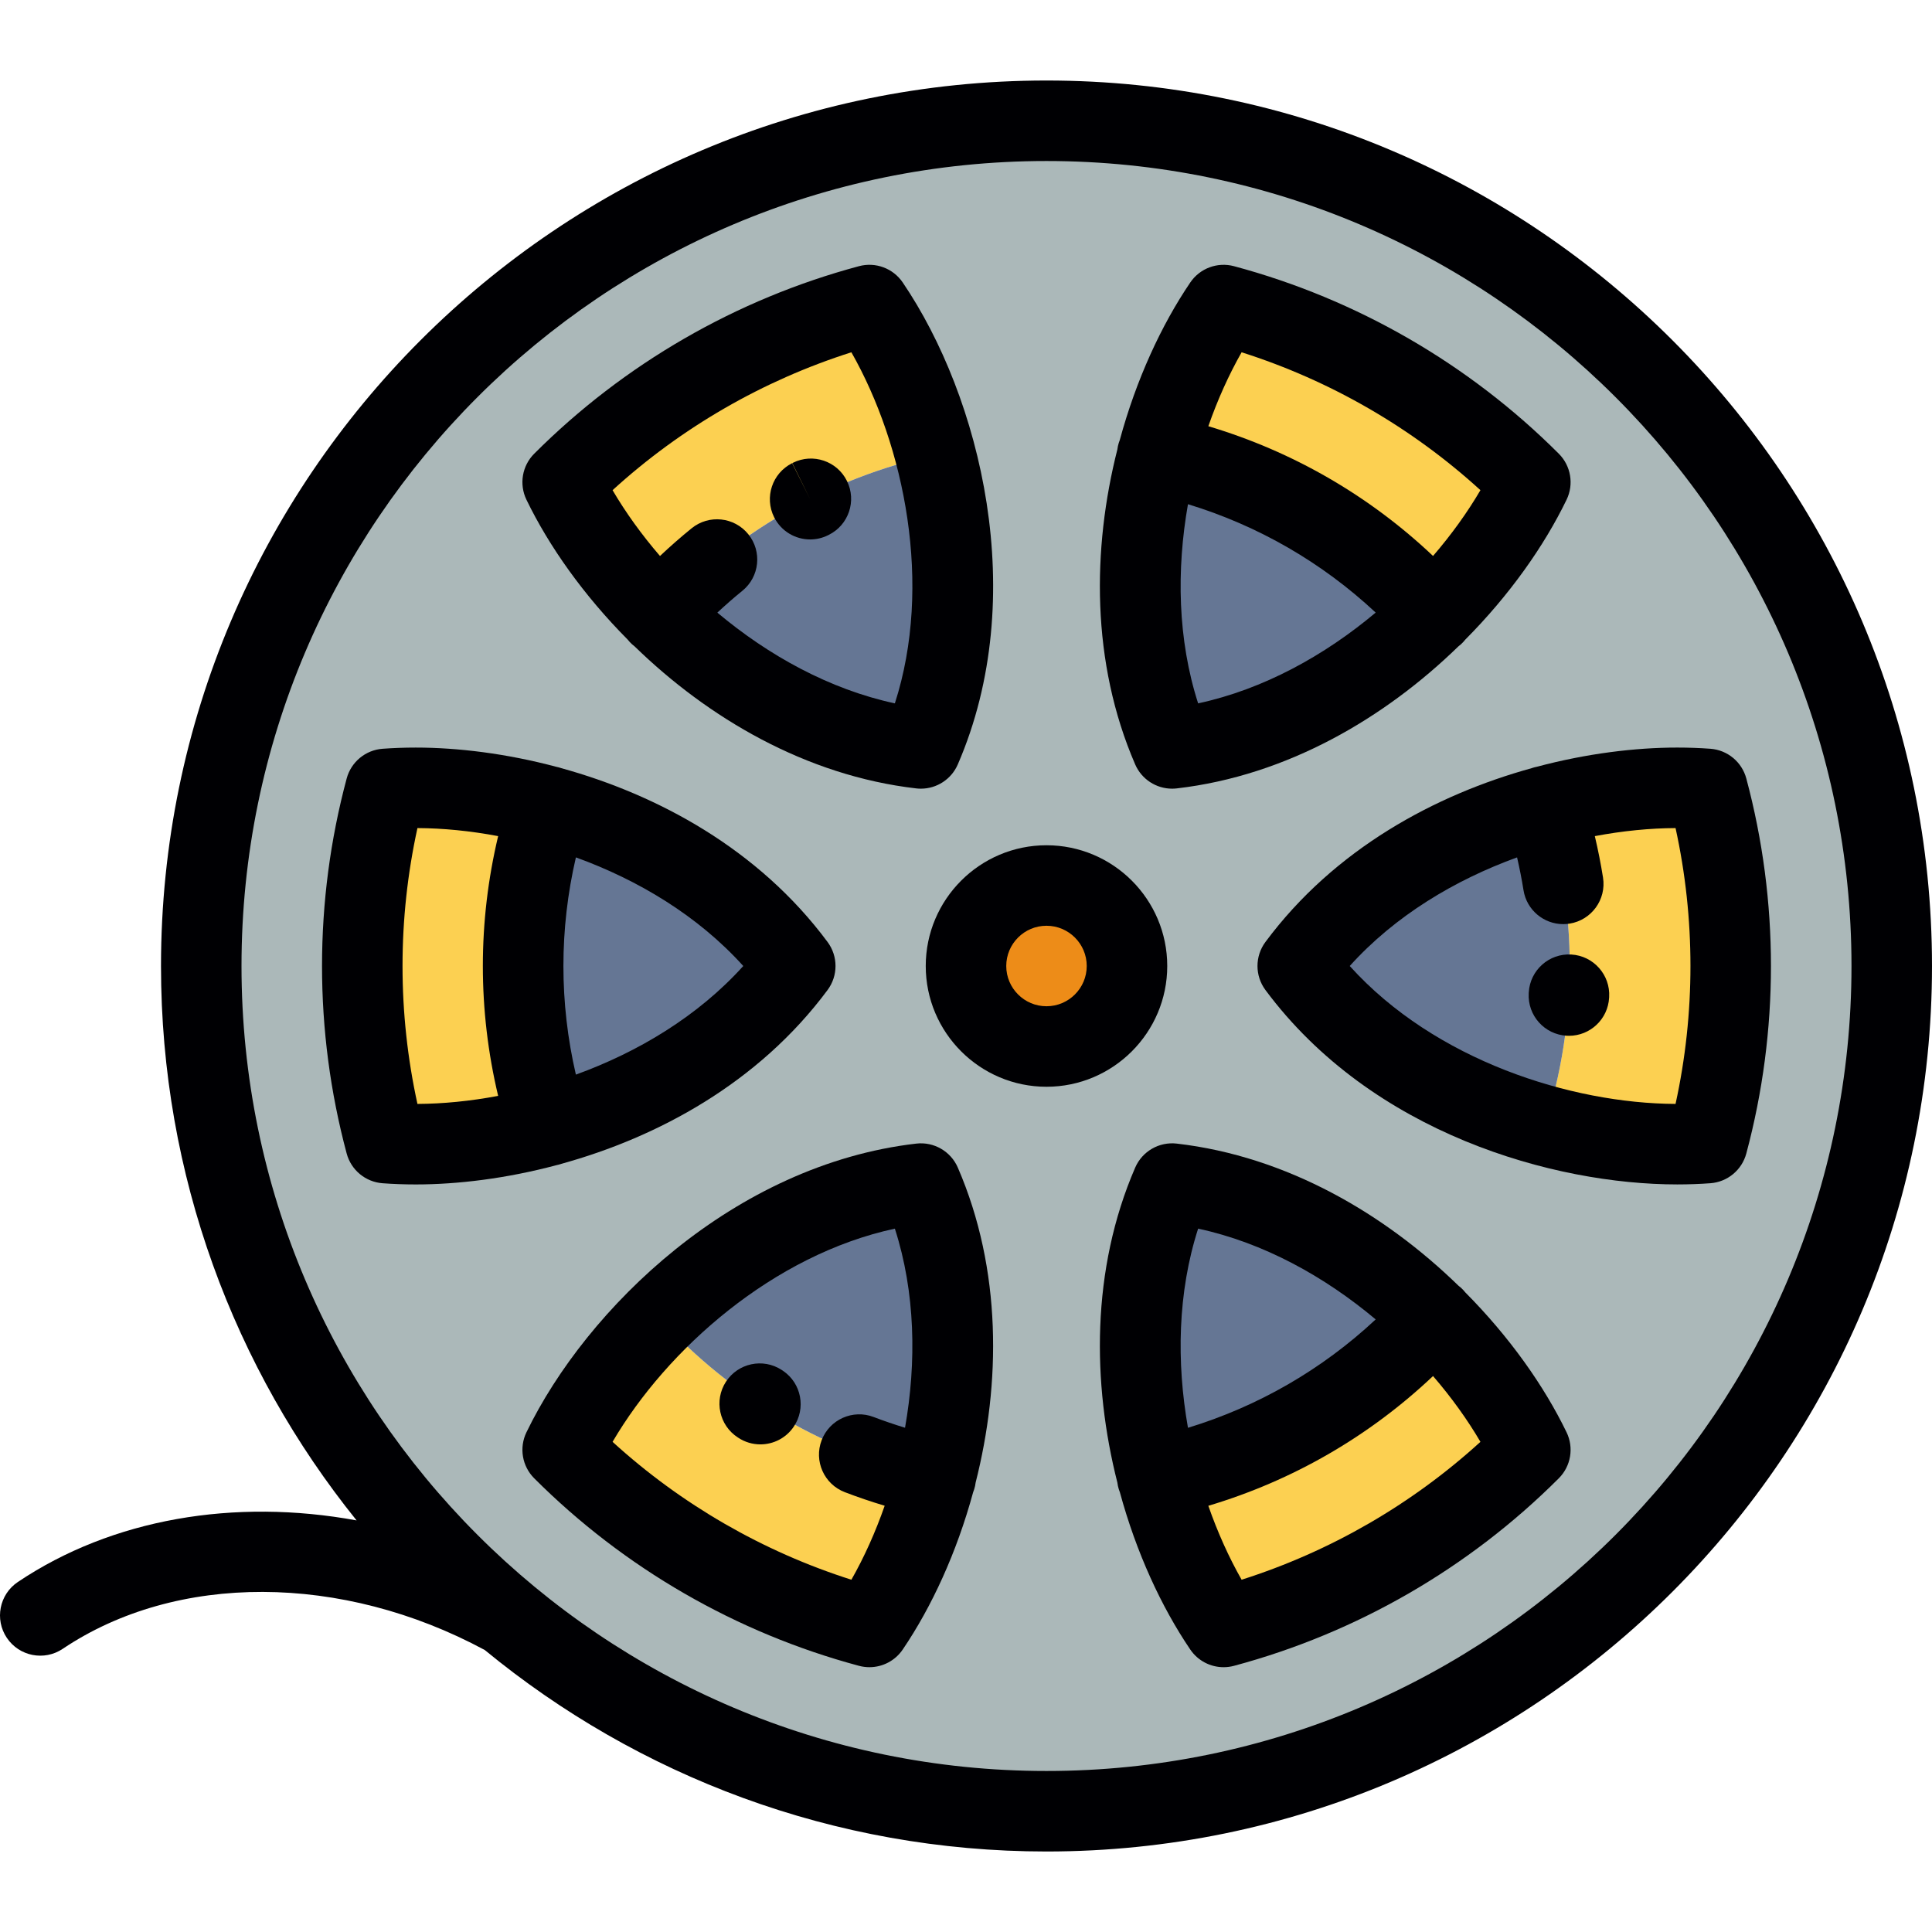 <?xml version="1.0" encoding="iso-8859-1"?>
<!-- Uploaded to: SVG Repo, www.svgrepo.com, Generator: SVG Repo Mixer Tools -->
<svg height="800px" width="800px" version="1.1" id="Layer_1" xmlns="http://www.w3.org/2000/svg" xmlns:xlink="http://www.w3.org/1999/xlink" 
	 viewBox="0 0 511.999 511.999" xml:space="preserve">
<g>
	<path style="fill:#ABB8B9;" d="M343.915,256c15.968-21.511,40.538-35.525,65.458-42.343c14.828-4.054,29.775-5.564,43.113-4.59
		c8.236,30.749,8.236,63.12,0,93.867C416.722,305.544,369.379,290.303,343.915,256L343.915,256z M174.642,162.819
		c-10.923-10.811-19.704-23.004-25.529-35.041c22.506-22.506,50.543-38.693,81.289-46.933
		c20.143,29.668,30.616,78.289,13.636,117.495C217.428,195.267,193.005,180.994,174.642,162.819L174.642,162.819z M306.686,120.476
		c3.896-14.865,10.069-28.567,17.578-39.63c30.746,8.241,58.783,24.427,81.291,46.933c-5.828,12.037-14.609,24.229-25.533,35.041
		c-18.364,18.175-42.79,32.445-69.401,35.518C299.979,173.754,300.127,145.47,306.686,120.476L306.686,120.476z M102.178,209.067
		c13.336-0.974,28.29,0.537,43.111,4.592c24.922,6.819,49.494,20.833,65.462,42.341c-15.968,21.513-40.54,35.524-65.462,42.343
		c-14.822,4.054-29.775,5.564-43.111,4.589C93.94,272.187,93.94,239.814,102.178,209.067L102.178,209.067z M277.331,234.667
		c11.784,0,21.333,9.551,21.333,21.332c0,11.781-9.548,21.333-21.333,21.333c-11.778,0-21.333-9.551-21.333-21.333
		C255.999,244.218,265.554,234.667,277.331,234.667L277.331,234.667z M501.333,256c0-123.71-100.29-223.997-224-223.997
		C153.624,32.003,53.335,132.29,53.335,256c0,69.168,31.355,131.014,80.62,172.103c38.848,32.402,88.839,51.894,143.378,51.894
		C401.042,479.997,501.333,379.71,501.333,256L501.333,256z M149.113,384.221c15.622-32.276,52.491-65.657,94.929-70.559
		c10.646,24.583,10.495,52.869,3.937,77.861c-3.898,14.866-10.066,28.567-17.579,39.63
		C199.656,422.913,171.619,406.727,149.113,384.221L149.113,384.221z M306.686,391.523c-6.558-24.993-6.707-53.278,3.939-77.863
		c26.61,3.072,51.033,17.345,69.397,35.52c10.923,10.811,19.706,23.003,25.533,35.041c-22.508,22.506-50.545,38.693-81.291,46.932
		C316.755,420.091,310.582,406.389,306.686,391.523z"/>
	<path style="fill:#ED8C18;" d="M298.664,256c0-11.781-9.548-21.332-21.333-21.332c-11.778,0-21.333,9.551-21.333,21.332
		s9.555,21.333,21.333,21.333C289.116,277.331,298.664,267.781,298.664,256z"/>
	<path style="fill:#FCD051;" d="M145.29,298.343c-8.827-27.539-8.827-57.148,0-84.685c-14.822-4.056-29.775-5.566-43.111-4.592
		c-8.238,30.749-8.238,63.12,0,93.867C115.515,303.907,130.467,302.397,145.29,298.343z"/>
	<path style="fill:#657694;" d="M145.29,213.658c-8.827,27.537-8.827,57.145,0,84.685c24.922-6.819,49.494-20.831,65.462-42.343
		C194.784,234.491,170.212,220.476,145.29,213.658z"/>
	<path style="fill:#FCD051;" d="M247.98,391.523c-28.26-6.122-53.905-20.926-73.338-42.341
		c-10.923,10.809-19.704,23.001-25.529,35.039c22.506,22.506,50.543,38.693,81.289,46.932
		C237.914,420.091,244.077,406.389,247.98,391.523z"/>
	<path style="fill:#657694;" d="M174.642,349.182c19.433,21.415,45.078,36.219,73.338,42.341
		c6.556-24.993,6.709-53.278-3.937-77.861C217.428,316.735,193.009,331.008,174.642,349.182z"/>
	<path style="fill:#FCD051;" d="M380.022,349.179c-19.431,21.417-45.074,36.221-73.336,42.343
		c3.9,14.866,10.069,28.567,17.578,39.63c30.746-8.241,58.783-24.426,81.291-46.932
		C399.728,372.183,390.945,359.992,380.022,349.179z"/>
	<path style="fill:#657694;" d="M306.686,391.523c28.262-6.122,53.905-20.926,73.336-42.343
		c-18.364-18.173-42.786-32.447-69.397-35.52C299.979,338.244,300.127,366.53,306.686,391.523z"/>
	<path style="fill:#FCD051;" d="M409.374,213.656c8.834,27.539,8.834,57.147,0,84.684c14.828,4.056,29.775,5.566,43.113,4.592
		c8.236-30.747,8.236-63.118,0-93.867C439.149,208.093,424.202,209.603,409.374,213.656z"/>
	<path style="fill:#657694;" d="M409.374,298.341c8.834-27.537,8.834-57.145,0-84.684c-24.92,6.819-49.491,20.833-65.458,42.343
		C359.883,277.51,384.453,291.524,409.374,298.341z"/>
	<path style="fill:#FCD051;" d="M306.686,120.476c28.262,6.122,53.905,20.926,73.336,42.343
		c10.923-10.811,19.706-23.004,25.533-35.041c-22.508-22.506-50.545-38.693-81.291-46.933
		C316.755,91.909,310.586,105.611,306.686,120.476z"/>
	<path style="fill:#657694;" d="M380.022,162.819c-19.431-21.417-45.074-36.221-73.336-42.343
		c-6.558,24.994-6.707,53.278,3.935,77.861C337.236,195.265,361.658,180.994,380.022,162.819z"/>
	<path style="fill:#FCD051;" d="M174.642,162.819c19.433-21.417,45.074-36.221,73.338-42.343
		c-3.902-14.865-10.066-28.567-17.579-39.63c-30.746,8.241-58.783,24.427-81.289,46.933
		C154.938,139.816,163.717,152.008,174.642,162.819z"/>
	<path style="fill:#657694;" d="M247.98,120.476c-28.264,6.122-53.905,20.926-73.338,42.343
		c18.364,18.175,42.786,32.447,69.397,35.52C254.685,173.757,254.536,145.472,247.98,120.476z"/>
</g>
<g>
	<path style="fill:#000003;" d="M277.331,21.336C147.935,21.336,42.666,126.606,42.666,256c0,55.569,19.428,106.678,51.831,146.921
		c-32.313-5.926-64.748-0.482-89.775,16.326c-4.892,3.285-6.195,9.912-2.909,14.802c3.283,4.891,9.911,6.193,14.803,2.908
		c30.131-20.235,73.992-20.095,111.855,0.315c40.534,33.345,92.4,53.391,148.86,53.391c129.396,0,234.667-105.27,234.667-234.664
		S406.728,21.336,277.331,21.336z M277.331,469.329c-117.63,0-213.33-95.699-213.33-213.329s95.7-213.329,213.33-213.329
		c117.632,0,213.333,95.699,213.333,213.329S394.965,469.329,277.331,469.329z"/>
	<path style="fill:#000003;" d="M148.546,308.502c0.052-0.017,0.102-0.041,0.155-0.059c25.485-7.02,52.27-21.366,70.617-46.085
		c2.802-3.775,2.802-8.94,0-12.716c-18.353-24.726-45.149-39.072-70.638-46.091c-0.046-0.015-0.087-0.036-0.133-0.05
		c-0.371-0.118-0.744-0.213-1.115-0.289c-13.28-3.537-26.16-5.097-37.257-5.097c-2.964,0-5.917,0.106-8.774,0.314
		c-4.529,0.331-8.353,3.493-9.528,7.878c-8.711,32.511-8.711,66.878,0,99.388c1.176,4.385,4.999,7.547,9.528,7.878
		c2.857,0.209,5.808,0.315,8.776,0.315c11.105,0,24.002-1.562,37.294-5.108C147.829,308.703,148.188,308.616,148.546,308.502z
		 M196.976,256c-12.051,13.364-27.95,22.836-44.361,28.784c-4.407-19-4.407-38.571,0.002-57.569
		C169.027,233.163,184.925,242.634,196.976,256z M110.627,219.449c6.734,0.03,13.97,0.732,21.387,2.13
		c-5.404,22.704-5.404,46.133,0,68.839c-7.419,1.4-14.655,2.101-21.387,2.131C105.357,268.495,105.357,243.506,110.627,219.449z"/>
	<path style="fill:#000003;" d="M309.331,256c0-17.645-14.355-31.999-32-31.999s-32,14.354-32,31.999
		c0,17.646,14.355,32.002,32,32.002C294.976,288.002,309.331,273.646,309.331,256z M277.331,266.666
		c-5.88,0-10.665-4.785-10.665-10.667c0-5.881,4.785-10.664,10.665-10.664s10.665,4.784,10.665,10.664
		C287.997,261.881,283.211,266.666,277.331,266.666z"/>
	<path style="fill:#000003;" d="M166.322,169.478c0.35,0.434,0.725,0.853,1.15,1.24c0.231,0.21,0.47,0.404,0.715,0.59
		c19.42,18.902,45.338,34.245,74.628,37.628c0.411,0.048,0.821,0.07,1.227,0.07c4.21,0,8.082-2.494,9.784-6.428
		c19.299-44.559,5.961-97.444-14.599-127.726c-2.553-3.757-7.2-5.487-11.588-4.312c-32.511,8.713-62.273,25.897-86.069,49.694
		c-3.211,3.211-4.038,8.102-2.061,12.189C145.46,144.722,154.645,157.722,166.322,169.478z M225.625,93.358
		c14.134,24.846,21.604,61.761,11.522,93.043c-17.334-3.729-33.53-12.705-47.043-24.05c2.151-2.003,4.357-3.942,6.628-5.783
		c4.575-3.711,5.275-10.428,1.565-15.004c-3.711-4.576-10.427-5.276-15.003-1.567c-2.879,2.334-5.679,4.792-8.39,7.348
		c-4.881-5.665-9.12-11.561-12.567-17.445C180.529,113.311,202.158,100.823,225.625,93.358z"/>
	<path style="fill:#000003;" d="M253.832,309.423c-1.869-4.315-6.348-6.901-11.013-6.358
		c-48.235,5.572-87.364,43.566-103.307,76.509c-1.979,4.088-1.152,8.979,2.059,12.19c23.794,23.797,53.556,40.98,86.069,49.694
		c0.916,0.245,1.844,0.364,2.763,0.364c3.475,0,6.807-1.704,8.823-4.676c7.663-11.283,14.318-25.708,18.659-41.669
		c0.214-0.542,0.392-1.107,0.521-1.696c0.063-0.29,0.105-0.578,0.142-0.867C265.217,366.633,265.554,336.496,253.832,309.423z
		 M225.627,418.642c-23.466-7.465-45.096-19.955-63.29-36.54c14.449-24.663,42.682-49.588,74.811-56.5
		c5.44,16.877,5.763,35.39,2.694,52.765c-2.804-0.86-5.588-1.802-8.322-2.848c-5.502-2.106-11.671,0.646-13.776,6.149
		c-2.107,5.502,0.645,11.67,6.149,13.776c3.465,1.327,6.992,2.523,10.556,3.592C231.983,406.096,228.998,412.715,225.627,418.642z"
		/>
	<path style="fill:#000003;" d="M388.337,342.517c-0.348-0.433-0.723-0.852-1.148-1.237c-0.221-0.201-0.452-0.382-0.686-0.561
		c-19.424-18.914-45.353-34.271-74.652-37.656c-4.671-0.539-9.144,2.043-11.013,6.357c-11.726,27.073-11.391,57.211-4.721,83.494
		c0.039,0.289,0.081,0.578,0.144,0.868c0.127,0.59,0.304,1.155,0.521,1.697c4.339,15.961,10.997,30.385,18.657,41.669
		c2.017,2.972,5.349,4.676,8.825,4.676c0.916,0,1.844-0.118,2.761-0.364c32.511-8.713,62.273-25.897,86.073-49.694
		c3.213-3.211,4.038-8.103,2.061-12.191C409.205,367.275,400.019,354.274,388.337,342.517z M317.518,325.599
		c17.339,3.729,33.536,12.709,47.051,24.059c-14.22,13.281-31.132,23.045-49.745,28.722C311.753,361,312.078,342.48,317.518,325.599
		z M329.039,418.642c-3.371-5.924-6.355-12.537-8.82-19.593c22.341-6.669,42.609-18.371,59.552-34.383
		c4.877,5.663,9.115,11.555,12.559,17.436C374.136,398.687,352.503,411.177,329.039,418.642z"/>
	<path style="fill:#000003;" d="M462.79,206.306c-1.176-4.386-4.999-7.548-9.528-7.879c-2.857-0.209-5.808-0.314-8.774-0.314
		c-11.087,0-23.956,1.557-37.222,5.089c-0.385,0.078-0.769,0.174-1.15,0.295c-0.059,0.018-0.11,0.044-0.166,0.063
		c-25.479,7.022-52.255,21.367-70.601,46.081c-2.802,3.775-2.802,8.94,0,12.716c28.231,38.032,76.436,51.528,109.138,51.528
		c2.967,0,5.919-0.106,8.774-0.315c4.529-0.331,8.353-3.491,9.528-7.878C471.499,273.184,471.499,238.817,462.79,206.306z
		 M444.037,292.55c-27.654-0.123-63.759-11.496-86.345-36.551c12.047-13.361,27.941-22.83,44.346-28.78
		c0.665,2.882,1.244,5.782,1.705,8.686c0.833,5.254,5.369,8.998,10.523,8.998c0.555,0,1.119-0.044,1.683-0.133
		c5.819-0.923,9.788-6.388,8.866-12.207c-0.583-3.674-1.312-7.342-2.173-10.982c7.421-1.401,14.659-2.104,21.396-2.133
		C449.306,243.506,449.306,268.494,444.037,292.55z"/>
	<path style="fill:#000003;" d="M300.834,202.577c1.703,3.935,5.574,6.429,9.784,6.429c0.406,0,0.817-0.023,1.227-0.07
		c29.294-3.382,55.214-18.728,74.636-37.631c0.242-0.183,0.479-0.376,0.708-0.583c0.425-0.385,0.798-0.803,1.146-1.236
		c11.684-11.757,20.87-24.758,26.823-37.057c1.978-4.088,1.152-8.98-2.061-12.191c-23.8-23.798-53.562-40.981-86.073-49.694
		c-4.388-1.176-9.036,0.556-11.586,4.312c-7.675,11.304-14.34,25.759-18.683,41.754c-0.201,0.517-0.375,1.051-0.496,1.611
		c-0.065,0.291-0.107,0.581-0.144,0.872C289.447,145.371,289.111,175.506,300.834,202.577z M314.824,133.62
		c18.613,5.677,35.526,15.441,49.745,28.722c-13.516,11.349-29.714,20.328-47.053,24.057
		C312.076,169.517,311.753,150.999,314.824,133.62z M329.039,93.358c23.464,7.465,45.094,19.953,63.292,36.541
		c-3.443,5.881-7.682,11.773-12.559,17.436c-16.943-16.013-37.211-27.715-59.552-34.384
		C322.685,105.895,325.671,99.28,329.039,93.358z"/>
	<path style="fill:#000003;" d="M214.698,142.96c1.602,0,3.229-0.363,4.761-1.129c0.004-0.002,0.166-0.083,0.171-0.084
		c5.277-2.618,7.434-9.019,4.815-14.296c-2.617-5.278-9.017-7.435-14.296-4.816l-0.173,0.087l4.715,9.57l-4.772-9.541
		c-5.269,2.635-7.404,9.043-4.772,14.312C207.016,140.8,210.783,142.96,214.698,142.96z"/>
	<path style="fill:#000003;" d="M207.521,363.288c-0.125-0.085-0.256-0.171-0.398-0.262c-4.949-3.198-11.551-1.781-14.751,3.166
		c-3.198,4.948-1.781,11.552,3.167,14.75c0.002,0.002,0.039,0.027,0.07,0.046c1.812,1.208,3.865,1.786,5.898,1.786
		c3.408,0,6.761-1.632,8.825-4.664C213.65,373.24,212.39,366.604,207.521,363.288z"/>
	<path style="fill:#000003;" d="M416.41,252.957c-5.898-0.347-10.928,4.147-11.269,10.029l-0.015,0.259
		c-0.323,5.883,4.186,10.912,10.068,11.235c0.198,0.011,0.396,0.016,0.594,0.016c5.623,0,10.33-4.4,10.641-10.084l0.011-0.188
		C426.781,258.345,422.289,253.299,416.41,252.957z"/>
</g>
</svg>